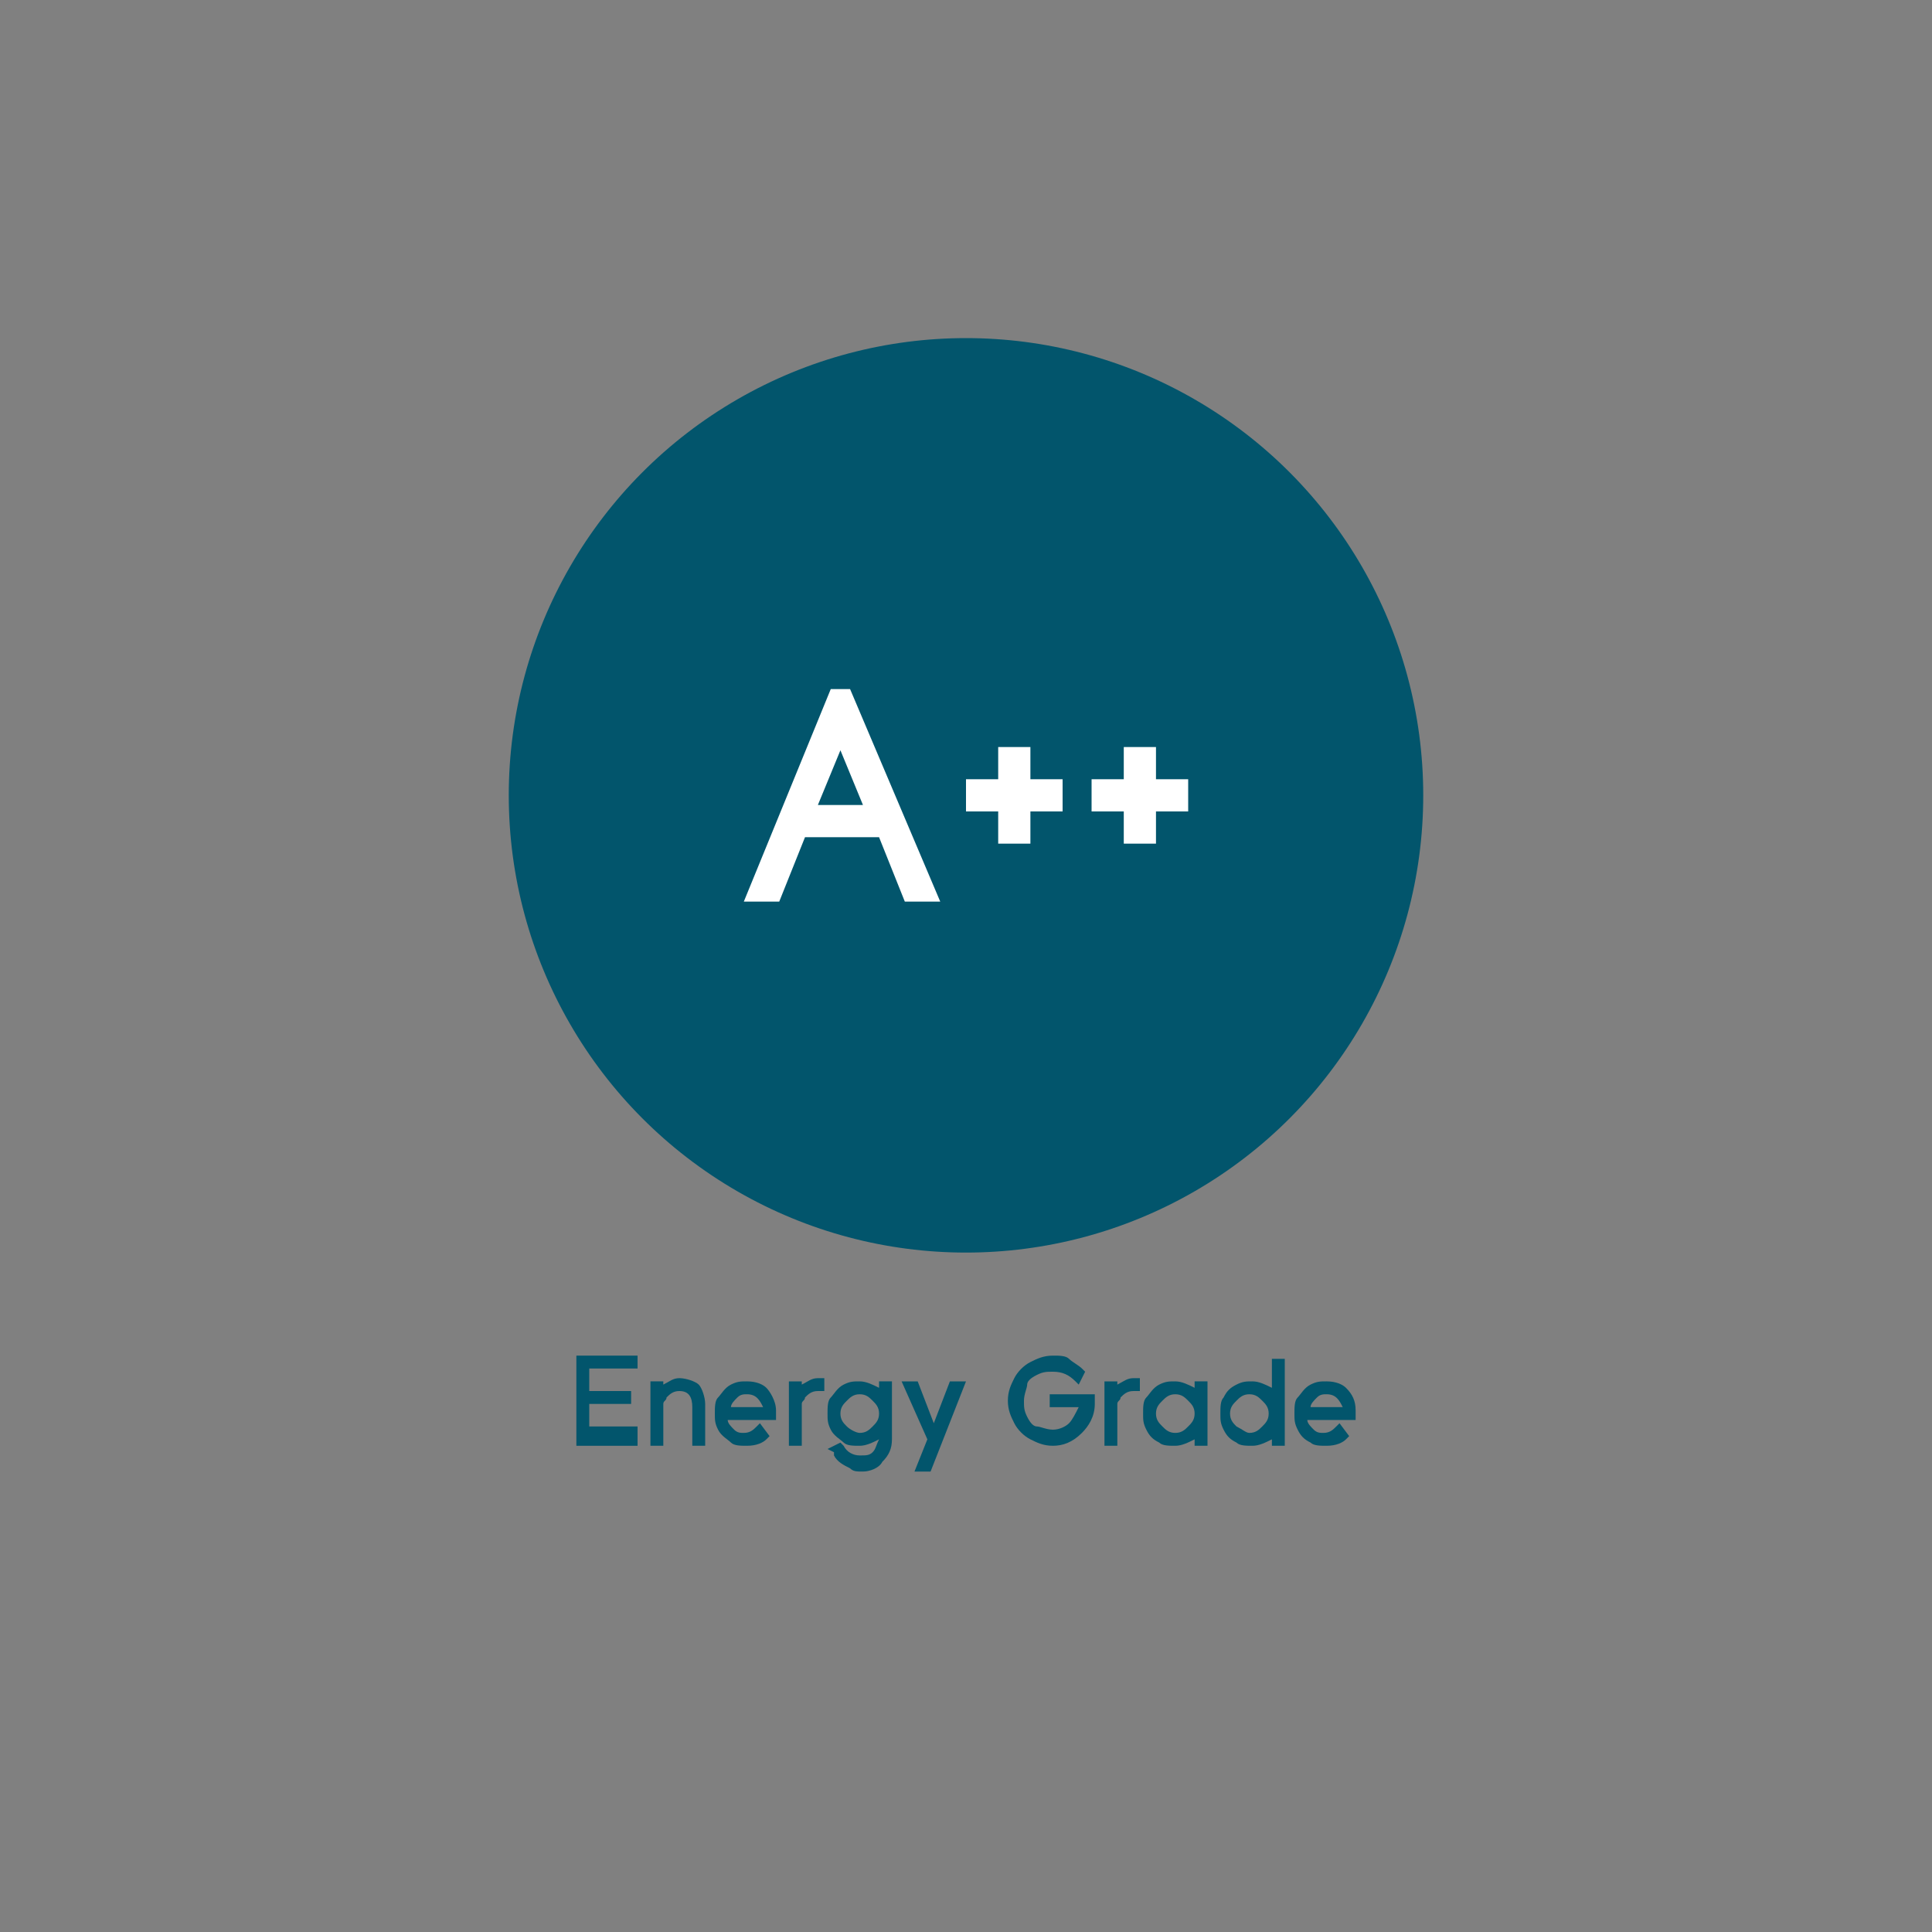 <?xml version="1.0" encoding="utf-8"?>
<!-- Generator: Adobe Illustrator 28.3.0, SVG Export Plug-In . SVG Version: 6.00 Build 0)  -->
<svg version="1.1" id="Layer_1" xmlns="http://www.w3.org/2000/svg" xmlns:xlink="http://www.w3.org/1999/xlink" x="0px" y="0px"
	 viewBox="0 0 60 60" style="enable-background:new 0 0 60 60;" xml:space="preserve">
<rect x="0" y="0" width="60" height="60" fill="#808080" stroke="none"/>
<style type="text/css">
	.st0{fill:#02556C;}
	.st1{fill:#FFFFFF;}
</style>
<g>
	<g>
		<circle class="st0" cx="30" cy="24.7" r="14.2"/>
	</g>
	<g>
		<g>
			<path class="st1" d="M29.2,28h-1.1L27.3,26H25L24.2,28h-1.1l2.7-6.6h0.6L29.2,28z M26.8,25l-0.7-1.7L25.4,25H26.8z"/>
			<path class="st1" d="M32,26.2h-1v-1h-1v-1h1v-1h1v1h1v1h-1V26.2z"/>
			<path class="st1" d="M35.9,26.2h-1v-1h-1v-1h1v-1h1v1h1v1h-1V26.2z"/>
		</g>
	</g>
	<g>
		<g>
			<path class="st0" d="M19.8,44.9h-1.9v-2.8h1.9v0.4h-1.5v0.7h1.3v0.4h-1.3v0.7h1.5V44.9z"/>
			<path class="st0" d="M21.9,44.9h-0.4v-1.2c0-0.3-0.1-0.5-0.4-0.5c-0.2,0-0.3,0.1-0.4,0.2c0,0.1-0.1,0.1-0.1,0.2s0,0.1,0,0.2v1.1
				h-0.4v-2h0.4V43c0.2-0.1,0.3-0.2,0.5-0.2c0.2,0,0.5,0.1,0.6,0.2s0.2,0.4,0.2,0.6V44.9z"/>
			<path class="st0" d="M23.2,44.9c-0.2,0-0.4,0-0.5-0.1s-0.3-0.2-0.4-0.4s-0.1-0.3-0.1-0.5c0-0.2,0-0.4,0.1-0.5s0.2-0.3,0.4-0.4
				s0.3-0.1,0.5-0.1c0.3,0,0.5,0.1,0.6,0.2s0.3,0.4,0.3,0.7c0,0,0,0.1,0,0.1s0,0.1,0,0.2h-1.5c0,0.1,0.1,0.2,0.2,0.3
				s0.2,0.1,0.3,0.1c0.2,0,0.3-0.1,0.4-0.2l0.1-0.1l0.3,0.4l-0.1,0.1C23.7,44.8,23.5,44.9,23.2,44.9z M23.7,43.7
				c-0.1-0.2-0.2-0.4-0.5-0.4c-0.1,0-0.2,0-0.3,0.1s-0.2,0.2-0.2,0.3H23.7z"/>
			<path class="st0" d="M24.9,44.9h-0.4v-2h0.4V43c0.2-0.1,0.3-0.2,0.5-0.2c0,0,0.1,0,0.1,0l0.1,0v0.4c0,0-0.1,0-0.1,0s-0.1,0-0.1,0
				c-0.2,0-0.3,0.1-0.4,0.2c0,0.1-0.1,0.1-0.1,0.2s0,0.1,0,0.2V44.9z"/>
			<path class="st0" d="M26.8,45.7c-0.2,0-0.3,0-0.4-0.1c-0.2-0.1-0.4-0.2-0.5-0.4l0-0.1L25.7,45l0.4-0.2l0.1,0.1
				c0.1,0.2,0.3,0.3,0.5,0.3c0.2,0,0.3,0,0.4-0.1s0.1-0.2,0.2-0.4c-0.2,0.1-0.4,0.2-0.6,0.2c-0.2,0-0.4,0-0.5-0.1s-0.3-0.2-0.4-0.4
				s-0.1-0.3-0.1-0.5c0-0.2,0-0.4,0.1-0.5s0.2-0.3,0.4-0.4s0.3-0.1,0.5-0.1c0.2,0,0.4,0.1,0.6,0.2v-0.2h0.4v1.8
				c0,0.3-0.1,0.5-0.3,0.7C27.3,45.6,27,45.7,26.8,45.7z M26.7,44.5c0.2,0,0.3-0.1,0.4-0.2s0.2-0.2,0.2-0.4c0-0.2-0.1-0.3-0.2-0.4
				s-0.2-0.2-0.4-0.2s-0.3,0.1-0.4,0.2s-0.2,0.2-0.2,0.4c0,0.2,0.1,0.3,0.2,0.4S26.6,44.5,26.7,44.5z"/>
			<path class="st0" d="M28.9,45.7h-0.5l0.4-1L28,42.9h0.5l0.5,1.3l0.5-1.3H30L28.9,45.7z"/>
			<path class="st0" d="M32.7,44.9c-0.3,0-0.5-0.1-0.7-0.2c-0.2-0.1-0.4-0.3-0.5-0.5c-0.1-0.2-0.2-0.4-0.2-0.7s0.1-0.5,0.2-0.7
				c0.1-0.2,0.3-0.4,0.5-0.5c0.2-0.1,0.4-0.2,0.7-0.2c0.2,0,0.4,0,0.5,0.1s0.3,0.2,0.4,0.3l0.1,0.1L33.5,43l-0.1-0.1
				c-0.2-0.2-0.4-0.3-0.7-0.3c-0.2,0-0.3,0-0.5,0.1s-0.3,0.2-0.3,0.3s-0.1,0.3-0.1,0.5s0,0.3,0.1,0.5s0.2,0.3,0.3,0.3
				s0.3,0.1,0.5,0.1c0.2,0,0.4-0.1,0.5-0.2c0.1-0.1,0.2-0.3,0.3-0.5h-0.9v-0.4H34v0.2c0,0,0,0.1,0,0.1c0,0.4-0.2,0.7-0.4,0.9
				C33.3,44.8,33,44.9,32.7,44.9z"/>
			<path class="st0" d="M34.7,44.9h-0.4v-2h0.4V43c0.2-0.1,0.3-0.2,0.5-0.2c0,0,0.1,0,0.1,0l0.1,0v0.4c0,0-0.1,0-0.1,0
				c0,0-0.1,0-0.1,0c-0.2,0-0.3,0.1-0.4,0.2c0,0.1-0.1,0.1-0.1,0.2c0,0.1,0,0.1,0,0.2V44.9z"/>
			<path class="st0" d="M37.5,44.9h-0.4v-0.2c-0.2,0.1-0.4,0.2-0.6,0.2c-0.2,0-0.4,0-0.5-0.1c-0.2-0.1-0.3-0.2-0.4-0.4
				s-0.1-0.3-0.1-0.5c0-0.2,0-0.4,0.1-0.5s0.2-0.3,0.4-0.4c0.2-0.1,0.3-0.1,0.5-0.1c0.2,0,0.4,0.1,0.6,0.2v-0.2h0.4V44.9z
				 M36.5,44.5c0.2,0,0.3-0.1,0.4-0.2c0.1-0.1,0.2-0.2,0.2-0.4c0-0.2-0.1-0.3-0.2-0.4c-0.1-0.1-0.2-0.2-0.4-0.2s-0.3,0.1-0.4,0.2
				c-0.1,0.1-0.2,0.2-0.2,0.4c0,0.2,0.1,0.3,0.2,0.4C36.2,44.4,36.3,44.5,36.5,44.5z"/>
			<path class="st0" d="M39.9,44.9h-0.4v-0.2c-0.2,0.1-0.4,0.2-0.6,0.2c-0.2,0-0.4,0-0.5-0.1c-0.2-0.1-0.3-0.2-0.4-0.4
				c-0.1-0.2-0.1-0.3-0.1-0.5c0-0.2,0-0.4,0.1-0.5c0.1-0.2,0.2-0.3,0.4-0.4c0.2-0.1,0.3-0.1,0.5-0.1c0.2,0,0.4,0.1,0.6,0.2v-0.9h0.4
				V44.9z M38.8,44.5c0.2,0,0.3-0.1,0.4-0.2c0.1-0.1,0.2-0.2,0.2-0.4c0-0.2-0.1-0.3-0.2-0.4c-0.1-0.1-0.2-0.2-0.4-0.2
				c-0.2,0-0.3,0.1-0.4,0.2c-0.1,0.1-0.2,0.2-0.2,0.4c0,0.2,0.1,0.3,0.2,0.4C38.6,44.4,38.7,44.5,38.8,44.5z"/>
			<path class="st0" d="M41.2,44.9c-0.2,0-0.4,0-0.5-0.1c-0.2-0.1-0.3-0.2-0.4-0.4s-0.1-0.3-0.1-0.5c0-0.2,0-0.4,0.1-0.5
				s0.2-0.3,0.4-0.4c0.2-0.1,0.3-0.1,0.5-0.1c0.3,0,0.5,0.1,0.6,0.2c0.2,0.2,0.3,0.4,0.3,0.7c0,0,0,0.1,0,0.1c0,0,0,0.1,0,0.2h-1.5
				c0,0.1,0.1,0.2,0.2,0.3s0.2,0.1,0.3,0.1c0.2,0,0.3-0.1,0.4-0.2l0.1-0.1l0.3,0.4l-0.1,0.1C41.7,44.8,41.5,44.9,41.2,44.9z
				 M41.7,43.7c-0.1-0.2-0.2-0.4-0.5-0.4c-0.1,0-0.2,0-0.3,0.1s-0.2,0.2-0.2,0.3H41.7z"/>
		</g>
	</g>
</g>
</svg>
